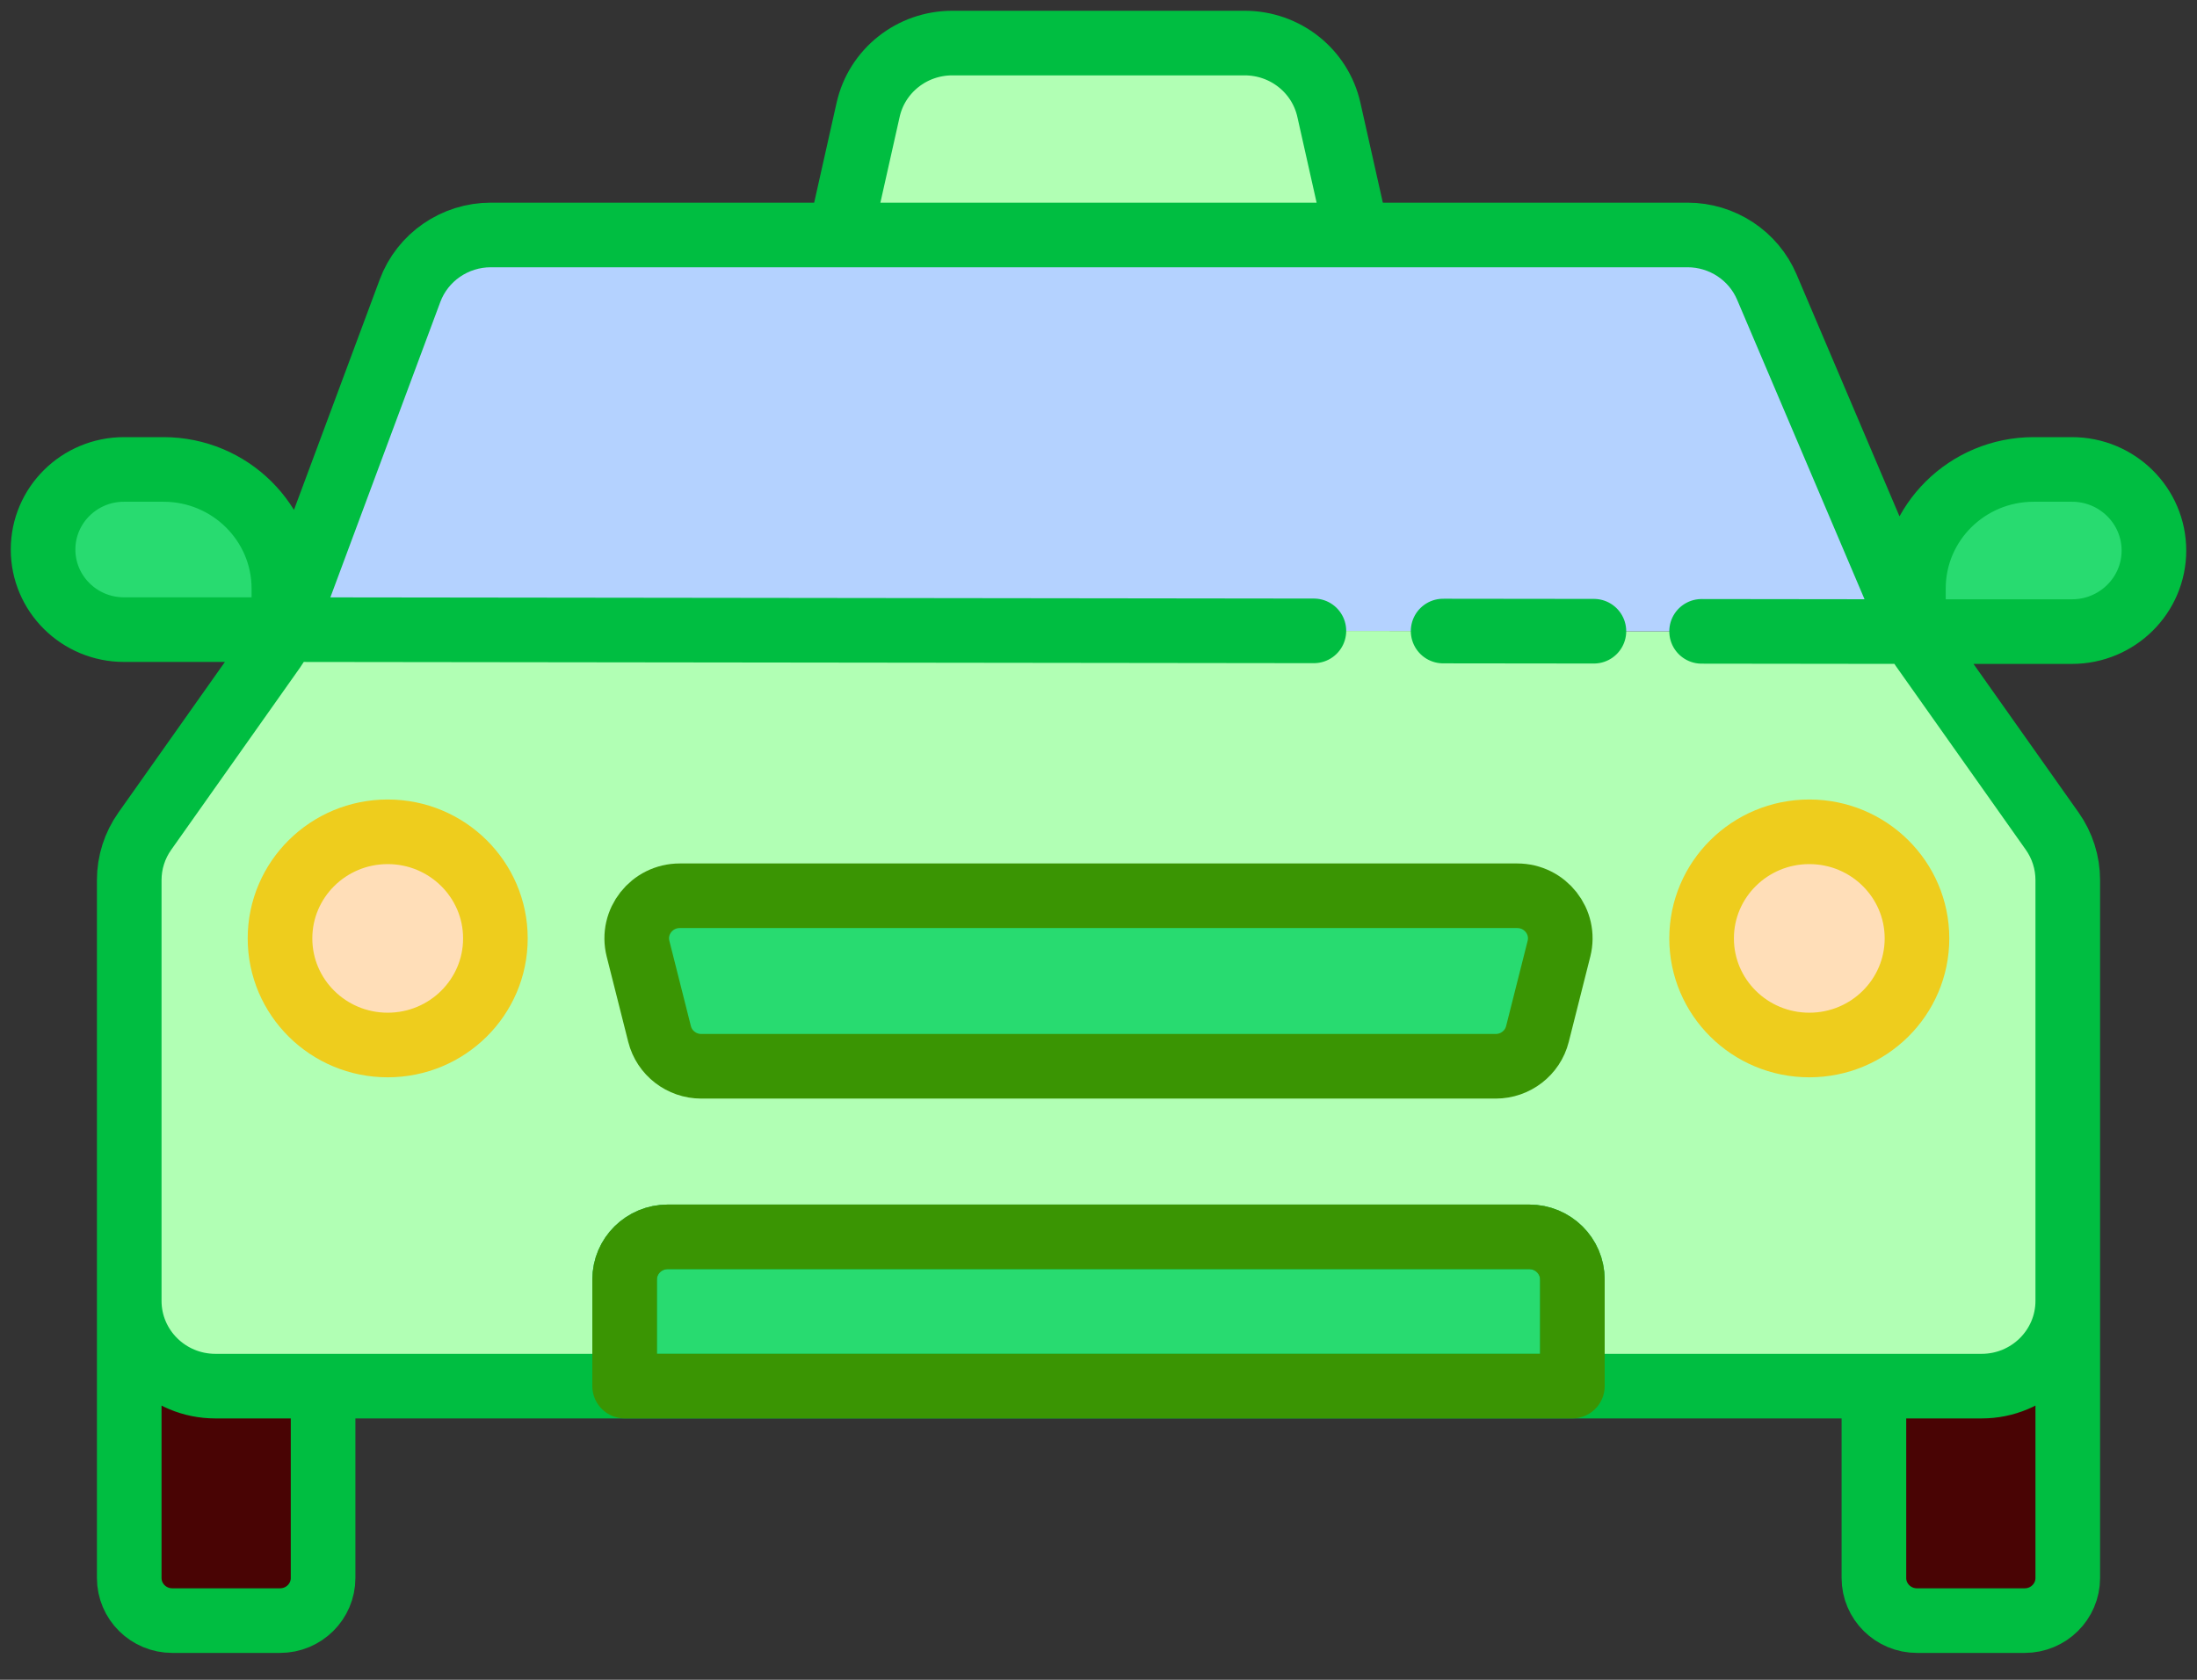 <?xml version="1.0" encoding="UTF-8"?>
<svg xmlns="http://www.w3.org/2000/svg" width="51" height="39" viewBox="0 0 51 39" fill="none">
  <rect x="0" y="0" width="51" height="39" fill="#333333" stroke="none"/>
  <path fill-rule="evenodd" clip-rule="evenodd" d="M47.639 19.297L44.622 15.031C44.541 14.916 44.472 14.793 44.417 14.664L6.59 14.618C6.53 14.778 6.45 14.929 6.351 15.069L3.362 19.297C3.126 19.63 3 20.026 3 20.432V30.202C3 31.295 3.895 32.182 5 32.182H7.5H14.5V29.707C14.5 29.16 14.948 28.717 15.5 28.717H35.5C36.052 28.717 36.5 29.16 36.5 29.707V32.182H43.5H46C47.105 32.182 48 31.295 48 30.202V20.432C48 20.026 47.874 19.63 47.639 19.297ZM35.219 20.798H15.781C15.13 20.798 14.653 21.403 14.811 22.028L15.311 24.008C15.422 24.448 15.822 24.758 16.281 24.758H34.719C35.178 24.758 35.578 24.448 35.689 24.008L36.189 22.028C36.347 21.403 35.87 20.798 35.219 20.798ZM9 24.263C10.381 24.263 11.5 23.155 11.5 21.788C11.5 20.421 10.381 19.313 9 19.313C7.619 19.313 6.5 20.421 6.5 21.788C6.5 23.155 7.619 24.263 9 24.263ZM42 24.263C43.381 24.263 44.5 23.155 44.5 21.788C44.5 20.421 43.381 19.313 42 19.313C40.619 19.313 39.5 20.421 39.5 21.788C39.5 23.155 40.619 24.263 42 24.263Z" fill="#B1FFB4"></path>
  <path d="M15.781 20.798H35.219C35.87 20.798 36.347 21.403 36.189 22.028L35.689 24.008C35.578 24.448 35.178 24.758 34.719 24.758H16.281C15.822 24.758 15.422 24.448 15.311 24.008L14.811 22.028C14.653 21.403 15.13 20.798 15.781 20.798Z" fill="#28DB70"></path>
  <path d="M14.5 29.707V32.182H36.5V29.707C36.5 29.16 36.052 28.717 35.5 28.717H15.5C14.948 28.717 14.5 29.16 14.5 29.707Z" fill="#28DB70"></path>
  <path d="M11.5 21.788C11.5 23.155 10.381 24.263 9 24.263C7.619 24.263 6.5 23.155 6.5 21.788C6.5 20.421 7.619 19.313 9 19.313C10.381 19.313 11.5 20.421 11.5 21.788Z" fill="#FFDEB8"></path>
  <path d="M44.5 21.788C44.5 23.155 43.381 24.263 42 24.263C40.619 24.263 39.5 23.155 39.5 21.788C39.5 20.421 40.619 19.313 42 19.313C43.381 19.313 44.5 20.421 44.5 21.788Z" fill="#FFDEB8"></path>
  <path d="M44.417 14.664L41.015 6.666C40.703 5.932 39.977 5.455 39.172 5.455H31.5H19.5H11.395C10.557 5.455 9.808 5.972 9.518 6.75L6.59 14.618L44.417 14.664Z" fill="#B4D2FF"></path>
  <path d="M20.152 2.55L19.5 5.455H31.5L30.848 2.55C30.645 1.644 29.833 1 28.896 1H22.104C21.167 1 20.355 1.644 20.152 2.55Z" fill="#B1FFB4"></path>
  <path d="M2.878 14.618H6.59V13.666C6.59 12.138 5.338 10.899 3.795 10.899H2.878C1.841 10.899 1 11.732 1 12.758C1 13.785 1.841 14.618 2.878 14.618Z" fill="#28DB70"></path>
  <path d="M44.417 13.662V14.664H48.098C49.148 14.664 50 13.821 50 12.782C50 11.742 49.148 10.899 48.098 10.899H47.209C45.667 10.899 44.417 12.136 44.417 13.662Z" fill="#28DB70"></path>
  <path d="M5 32.182C3.895 32.182 3 31.295 3 30.202V36.636C3 37.183 3.448 37.626 4 37.626H6.5C7.052 37.626 7.5 37.183 7.5 36.636V32.182H5Z" fill="#490404"></path>
  <path d="M48 30.202C48 31.295 47.105 32.182 46 32.182H43.5V36.636C43.5 37.183 43.948 37.626 44.5 37.626H47C47.552 37.626 48 37.183 48 36.636V30.202Z" fill="#490404"></path>
  <path d="M44.417 14.664L41.015 6.666C40.703 5.932 39.977 5.455 39.172 5.455H31.5M44.417 14.664C44.472 14.793 44.541 14.916 44.622 15.031L47.639 19.297C47.874 19.63 48 20.026 48 20.432V30.202M44.417 14.664V13.662C44.417 12.136 45.667 10.899 47.209 10.899H48.098C49.148 10.899 50 11.742 50 12.782C50 13.821 49.148 14.664 48.098 14.664H44.417ZM44.417 14.664L39.5 14.658M48 30.202C48 31.295 47.105 32.182 46 32.182H43.5M48 30.202V36.636C48 37.183 47.552 37.626 47 37.626H44.5C43.948 37.626 43.5 37.183 43.5 36.636V32.182M3 30.202V20.432C3 20.026 3.126 19.63 3.362 19.297L6.351 15.069C6.45 14.929 6.53 14.778 6.59 14.618M3 30.202C3 31.295 3.895 32.182 5 32.182H7.5M3 30.202V36.636C3 37.183 3.448 37.626 4 37.626H6.5C7.052 37.626 7.5 37.183 7.5 36.636V32.182M6.59 14.618L9.518 6.75C9.808 5.972 10.557 5.455 11.395 5.455H19.5M6.59 14.618H2.878C1.841 14.618 1 13.785 1 12.758C1 11.732 1.841 10.899 2.878 10.899H3.795C5.338 10.899 6.59 12.138 6.59 13.666V14.618ZM6.59 14.618L30.5 14.647M7.5 32.182H14.5M43.5 32.182H36.5M14.5 32.182V29.707C14.5 29.16 14.948 28.717 15.5 28.717H35.5C36.052 28.717 36.5 29.16 36.5 29.707V32.182M14.5 32.182H36.5M19.5 5.455L20.152 2.55C20.355 1.644 21.167 1 22.104 1H28.896C29.833 1 30.645 1.644 30.848 2.55L31.5 5.455M19.5 5.455H31.5M33.5 14.651L37 14.655" stroke="#00BE41" stroke-width="1.5" stroke-linecap="round" stroke-linejoin="round"></path>
  <path d="M11.5 21.787C11.5 23.154 10.381 24.262 9 24.262C7.619 24.262 6.5 23.154 6.5 21.787C6.5 20.421 7.619 19.312 9 19.312C10.381 19.312 11.5 20.421 11.5 21.787ZM44.5 21.787C44.5 23.154 43.381 24.262 42 24.262C40.619 24.262 39.5 23.154 39.5 21.787C39.5 20.421 40.619 19.312 42 19.312C43.381 19.312 44.5 20.421 44.5 21.787Z" stroke="#EECD1D" stroke-width="1.5" stroke-linecap="round" stroke-linejoin="round"></path>
  <path d="M15.781 20.797H35.219C35.87 20.797 36.347 21.402 36.189 22.027L35.689 24.007C35.578 24.447 35.178 24.756 34.719 24.756H16.281C15.822 24.756 15.422 24.447 15.311 24.007L14.811 22.027C14.653 21.402 15.13 20.797 15.781 20.797Z" stroke="#3A9503" stroke-width="1.5" stroke-linecap="round" stroke-linejoin="round"></path>
  <path d="M14.5 29.706V32.181H36.5V29.706C36.5 29.159 36.052 28.716 35.5 28.716H15.5C14.948 28.716 14.5 29.159 14.5 29.706Z" stroke="#3A9503" stroke-width="1.5" stroke-linecap="round" stroke-linejoin="round"></path>
</svg>

